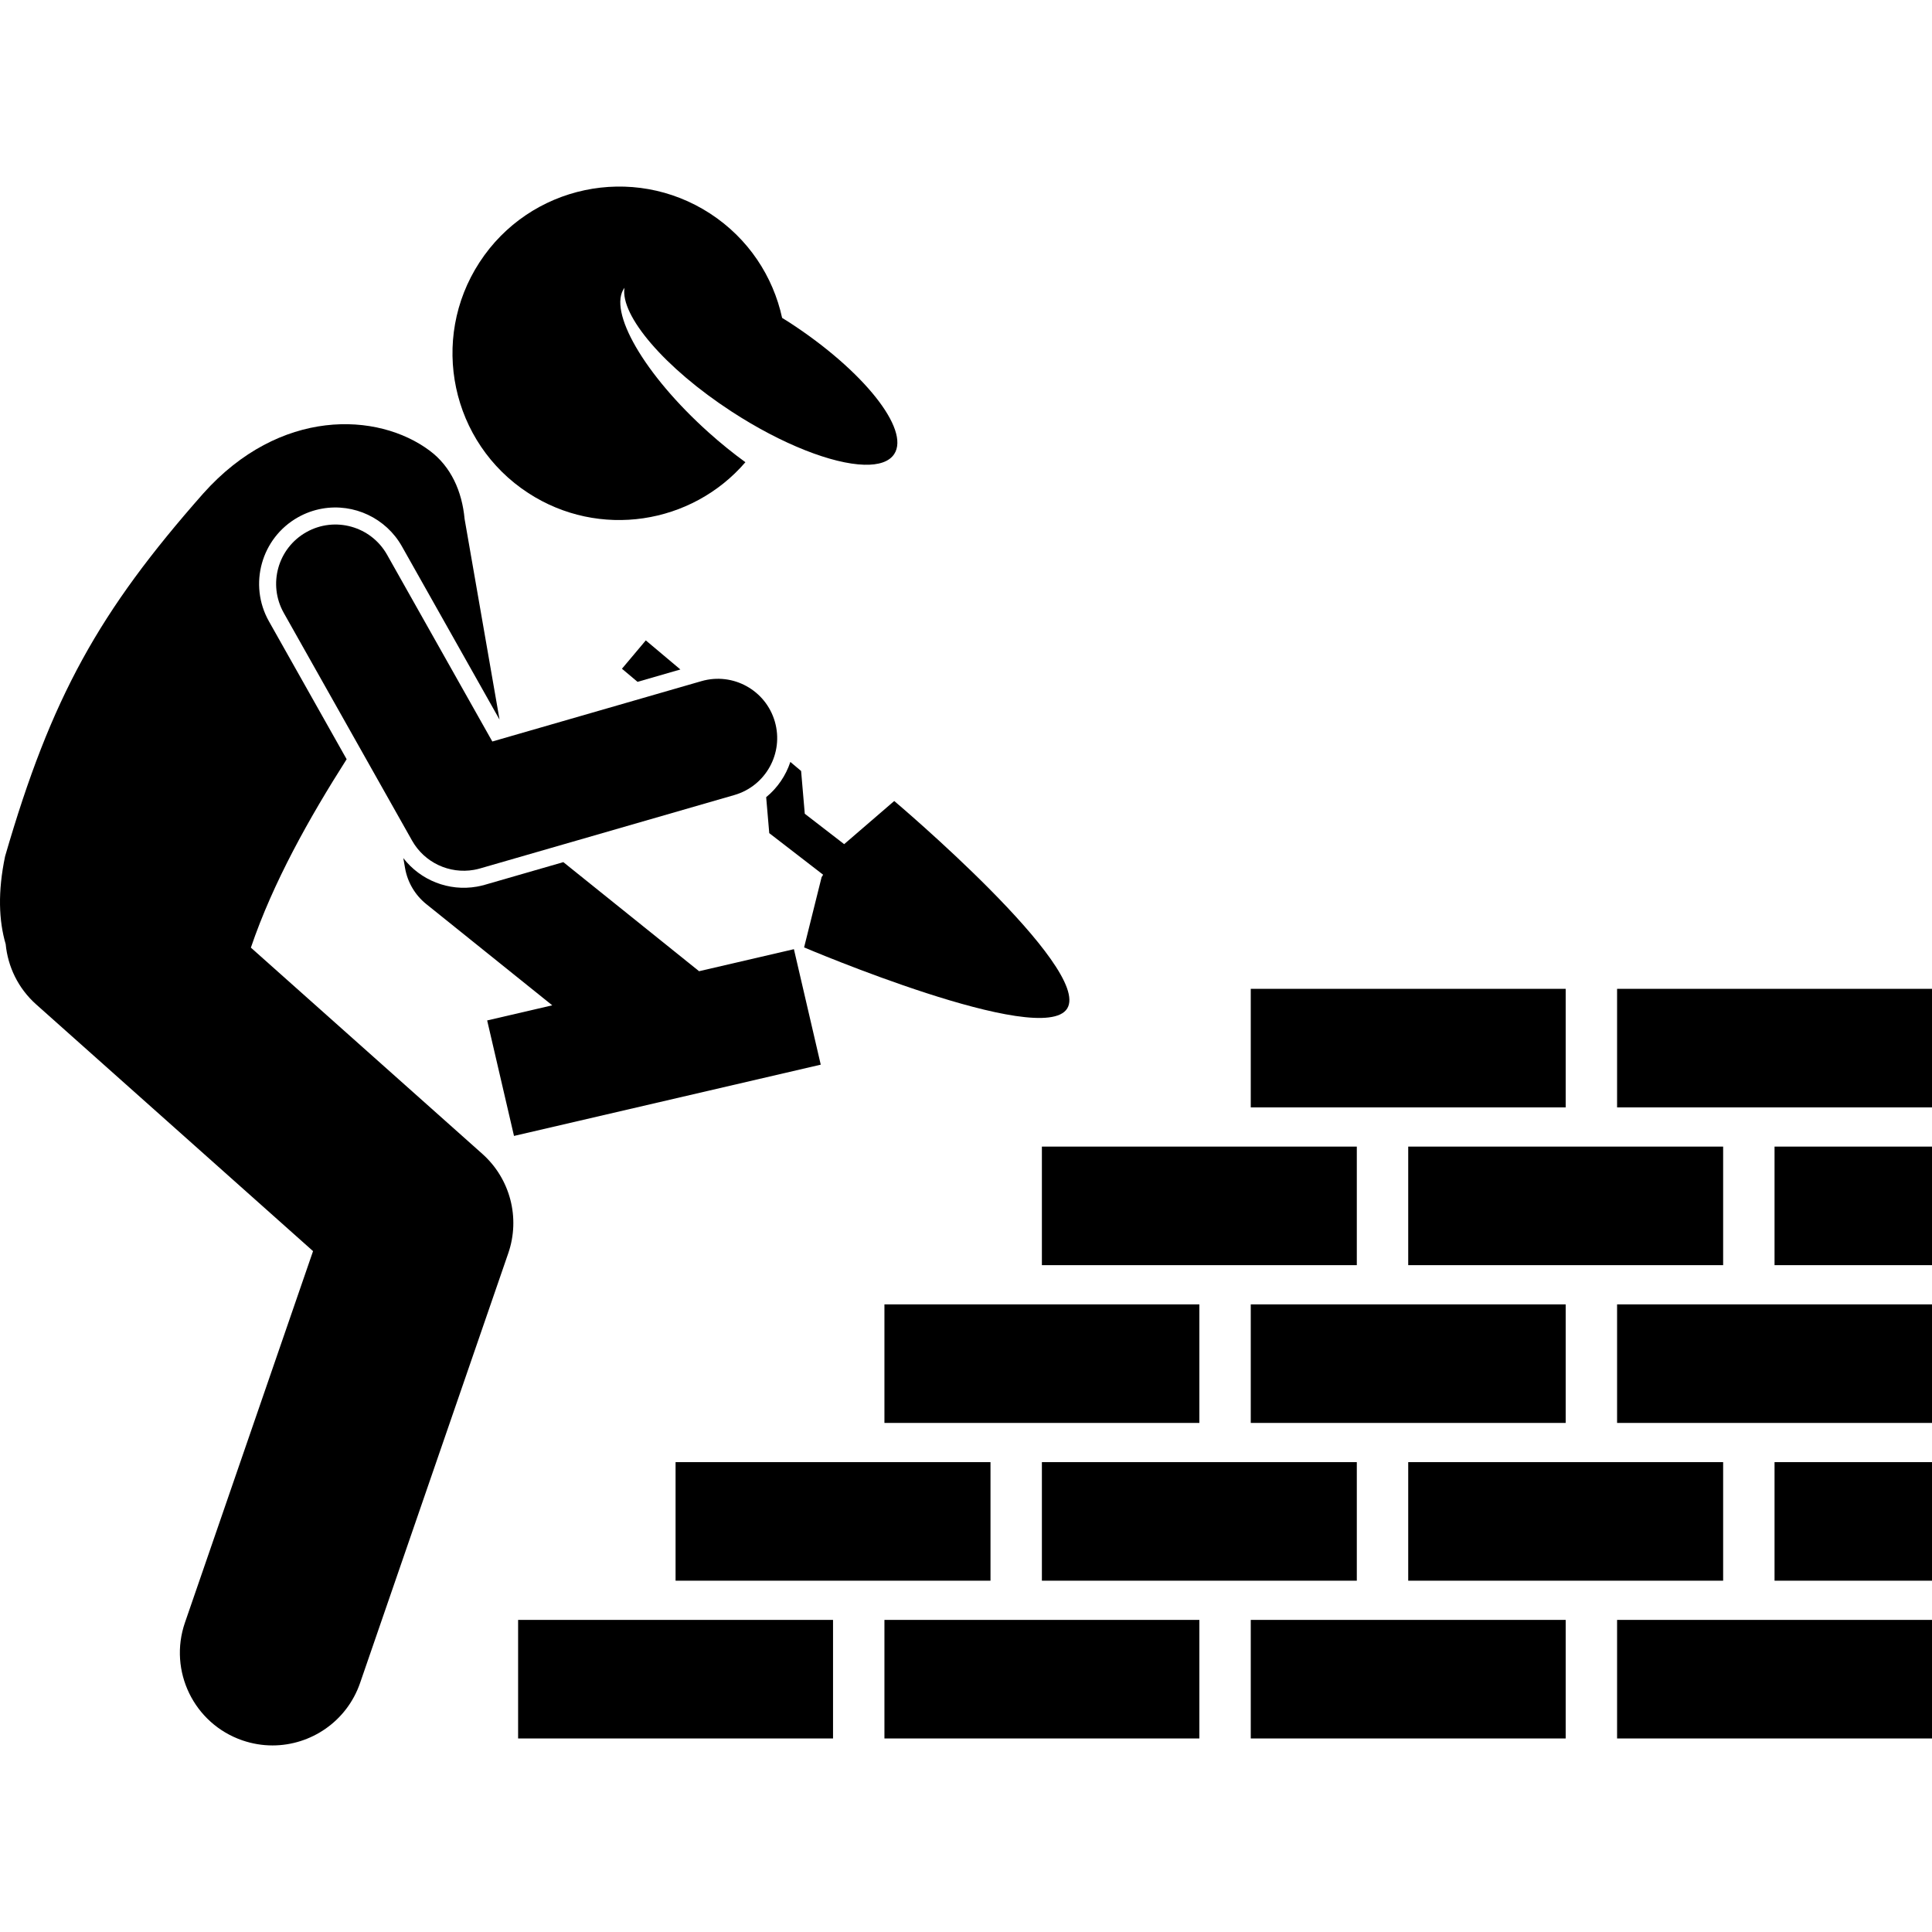 <svg xmlns="http://www.w3.org/2000/svg" id="Layer_1" height="512" viewBox="0 0 260.734 210.378" width="512"><g><path d="m103.399 82.406.416 4.852 7.27 5.612-.206.335c-.858 3.442-2.361 9.474-2.361 9.474s32.152 13.692 35.51 8.239c3.357-5.453-23.347-27.996-23.347-27.996l-6.756 5.823-5.316-4.104-.495-5.771-1.452-1.221c-.612 1.851-1.74 3.509-3.263 4.757z"></path><path d="m87.154 61.246-3.218 3.826 2.104 1.769 5.783-1.669z"></path><path d="m119.359 193.437h42.5v16h-42.5z"></path><path d="m168.797 193.437h42.5v16h-42.5z"></path><path d="m218.234 193.437h42.5v16h-42.5z"></path><path d="m69.922 193.437h42.5v16h-42.5z"></path><path d="m119.359 150.854h42.5v16h-42.5z"></path><path d="m168.797 150.854h42.5v16h-42.5z"></path><path d="m218.234 150.854h42.5v16h-42.5z"></path><path d="m168.797 108.27h42.5v16h-42.5z"></path><path d="m218.234 108.27h42.5v16h-42.5z"></path><path d="m140.609 172.145h42.5v16h-42.5z"></path><path d="m190.047 172.145h42.5v16h-42.5z"></path><path d="m239.484 172.145h21.25v16h-21.25z"></path><path d="m91.172 172.145h42.5v16h-42.5z"></path><path d="m140.609 129.562h42.5v16h-42.5z"></path><path d="m190.047 129.562h42.5v16h-42.5z"></path><path d="m239.484 129.562h21.25v16h-21.25z"></path><path d="m40.21 44.637c1.023-.577 2.126-.973 3.276-1.174 4.291-.752 8.612 1.294 10.753 5.091l13.178 23.386-4.716-27.079c-.346-3.734-1.834-7.065-4.696-9.206-7.045-5.271-20.25-5.792-30.566 5.755-14.09 15.96-20.527 27.497-26.752 48.979-1.003 4.801-.848 8.678.081 11.856.292 3.023 1.667 5.949 4.113 8.128l37.367 33.296-17.287 50.131c-2.25 6.526 1.216 13.642 7.742 15.892 1.35.465 2.725.686 4.076.686 5.185 0 10.031-3.251 11.816-8.429l20-58c1.644-4.766.263-10.053-3.502-13.407l-31.235-27.832c3.004-8.843 7.907-17.547 12.924-25.427l-10.49-18.616c-2.787-4.948-1.029-11.242 3.918-14.03z"></path><path d="m120.683 36.094c2.159-3.318-4.16-11.258-14.113-17.734-.341-.222-.68-.427-1.02-.639-1.214-5.585-4.542-10.713-9.712-14.077-10.415-6.777-24.354-3.827-31.13 6.588-6.778 10.417-3.827 24.354 6.588 31.13 9.555 6.217 22.065 4.245 29.301-4.162-1.644-1.193-3.319-2.543-4.977-4.031-8.679-7.784-13.661-16.41-11.339-19.511-.609 3.731 5.415 10.824 14.472 16.717 6.834 4.447 13.605 7.047 17.876 7.166 1.949.054 3.378-.408 4.054-1.447z"></path><path d="m63.955 92.215c.282-.049.563-.115.843-.195l34.306-9.903c4.245-1.225 6.692-5.66 5.467-9.905-1.226-4.245-5.654-6.693-9.906-5.467l-28.224 8.147-14.205-25.209c-2.171-3.85-7.054-5.211-10.897-3.043-3.849 2.169-5.212 7.048-3.043 10.897l17.312 30.723c1.679 2.979 5.04 4.534 8.347 3.955z"></path><path d="m69.367 128.122 41.397-9.618-3.621-15.585-12.799 2.973-18.319-14.72-10.591 3.057c-.36.104-.722.187-1.084.251-3.795.665-7.609-.863-9.92-3.852l.235 1.347c.333 1.917 1.354 3.646 2.87 4.864l16.995 13.656-8.784 2.041z"></path></g></svg>